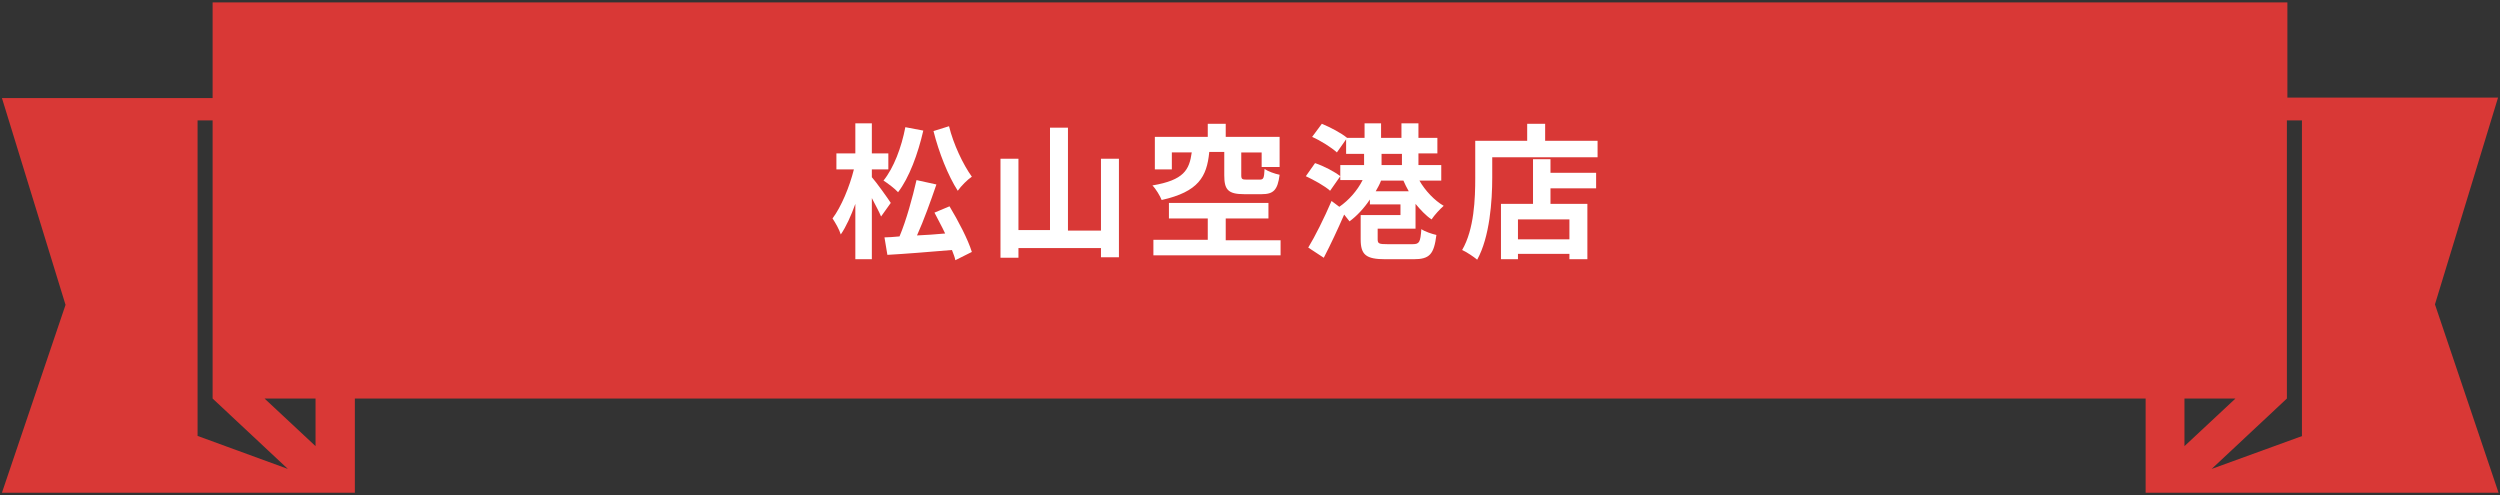 <?xml version="1.0" encoding="utf-8"?>
<!-- Generator: Adobe Illustrator 16.0.0, SVG Export Plug-In . SVG Version: 6.00 Build 0)  -->
<!DOCTYPE svg PUBLIC "-//W3C//DTD SVG 1.1//EN" "http://www.w3.org/Graphics/SVG/1.1/DTD/svg11.dtd">
<svg version="1.1" id="レイヤー_1" xmlns="http://www.w3.org/2000/svg" xmlns:xlink="http://www.w3.org/1999/xlink" x="0px"
	 y="0px" width="515px" height="102px" viewBox="0 0 515 102" enable-background="new 0 0 515 102" xml:space="preserve">
<rect x="0" y="0" width="515" height="102" fill="#333333" stroke="none"/>
<g>
	<path fill="#D93836" d="M514.6,20.1h-43.4V0.5H43.8v19.7H0.4l13.1,42.6L0.4,101.5H65h8h0.1V82.1h368.9v19.4h0.1h8h64.6l-13.1-38.8
		L514.6,20.1z M40.7,89.8v-65h3.1v57.3l0,0l0,0v0h0l15.5,14.5L40.7,89.8z M65,91.9l-10.5-9.8H65V91.9z M450,82.1h10.5L450,91.9V82.1
		z M474.3,89.8l-18.7,6.8l15.5-14.5h0V24.8h3.1V89.8z"/>
	<g>
		<path fill="#FFFFFF" d="M181.5,44.6c-0.4-1-1.2-2.4-1.9-3.8v12.6h-3.4V42c-0.9,2.5-1.9,4.7-3,6.3c-0.3-1-1.1-2.4-1.7-3.3
			c1.8-2.4,3.5-6.5,4.4-10.1h-3.6v-3.3h3.9v-6.2h3.4v6.2h3.4v3.3h-3.4v1.6c0.9,1,3.4,4.5,3.9,5.3L181.5,44.6z M190.2,26.9
			c-1.1,4.8-2.9,9.7-5.2,12.7c-0.6-0.7-2.2-1.9-3-2.4c2.1-2.6,3.7-6.8,4.5-11L190.2,26.9z M195.6,42.5c1.8,3,3.8,6.8,4.6,9.4
			l-3.4,1.7c-0.1-0.6-0.4-1.3-0.7-2.1c-4.7,0.4-9.7,0.8-13.3,1l-0.6-3.6c0.9,0,1.9-0.1,3.1-0.2c1.4-3.3,2.7-8.1,3.5-11.6l4.1,0.9
			c-1.2,3.5-2.6,7.4-4,10.5c1.9-0.1,3.8-0.2,5.8-0.4c-0.7-1.5-1.5-2.9-2.2-4.3L195.6,42.5z M195.5,26c0.9,3.7,2.9,7.9,4.7,10.4
			c-0.9,0.6-2.2,1.9-2.9,2.9c-2-3.1-3.9-7.9-5-12.3L195.5,26z"/>
		<path fill="#FFFFFF" d="M230.5,32.7V53h-3.7v-1.9h-17v2h-3.7V32.7h3.7v14.7h6.5V26.3h3.7v21.2h6.8V32.7H230.5z"/>
		<path fill="#FFFFFF" d="M249.1,31.4c-0.5,5-2.2,8.1-9.8,9.8c-0.3-0.8-1.2-2.3-1.9-3c6.5-1.1,7.6-3.2,8.1-6.8h-4.1v3.5h-3.5v-6.7
			h10.9v-2.7h3.7v2.7h11.1v6.2h-3.7v-3h-4.2v4.7c0,0.8,0.2,0.9,1.1,0.9h2.7c0.8,0,0.9-0.3,1-2.2c0.7,0.5,2.1,1,3.1,1.2
			c-0.4,3.2-1.3,4-3.7,4h-3.6c-3.4,0-4.1-1-4.1-3.9v-4.8H249.1z M263.8,49.4v3.2h-26.2v-3.2h11.2V45h-8v-3.2h20.5V45h-8.8v4.5H263.8
			z"/>
		<path fill="#FFFFFF" d="M274,39.3c-1.1-1-3.3-2.2-5-3l1.9-2.7c1.8,0.6,4.1,1.8,5.2,2.7L274,39.3z M283.8,47.1v2.2c0,0.9,0.3,1,2,1
			h5.2c1.4,0,1.6-0.4,1.8-3.1c0.7,0.5,2.2,1,3.1,1.2c-0.5,4-1.4,5-4.7,5h-5.8c-4,0-5.1-0.9-5.1-4.1v-5h8.2v-2.2h-6.3v-1
			c-1.2,1.8-2.7,3.4-4.2,4.5c-0.3-0.4-0.7-0.9-1.1-1.4c-1.3,3-2.8,6.2-4.2,8.9l-3.2-2.1c1.4-2.3,3.3-6.1,4.8-9.6l1.6,1.2
			c1.9-1.3,3.7-3.3,4.8-5.5h-4.6V34h4.9v-2.3h-3.7v-3l-1.9,2.7c-1.1-1-3.3-2.4-5.1-3.2l2-2.7c1.7,0.7,4,1.9,5.2,2.9l0,0h3.6v-3h3.4
			v3h4.2v-3h3.5v3h3.9v3.2h-3.9V34h4.7v3.2h-4.5c1.2,2.1,3.1,4.1,5,5.2c-0.8,0.7-1.9,1.9-2.5,2.8c-1.2-0.8-2.3-2-3.3-3.2v5.1H283.8z
			 M290.2,39.4c-0.4-0.7-0.8-1.5-1.1-2.2h-4.6c-0.3,0.8-0.7,1.5-1.1,2.2H290.2z M284.6,34h4.2v-2.3h-4.2V34z"/>
		<path fill="#FFFFFF" d="M329.1,29v3.4h-21.7v4.2c0,4.8-0.5,12.2-3.1,16.9c-0.7-0.6-2.2-1.6-3.1-2c2.5-4.3,2.7-10.6,2.7-14.9V29
			h10.7v-3.5h3.7V29H329.1z M319.4,35.6h9.4v3.2h-9.4V42h7.6v11.4h-3.7v-1.1h-10.6v1.1h-3.5V42h6.6v-9.2h3.6V35.6z M323.3,45.2
			h-10.6v4.1h10.6V45.2z"/>
	</g>
</g>
</svg>
